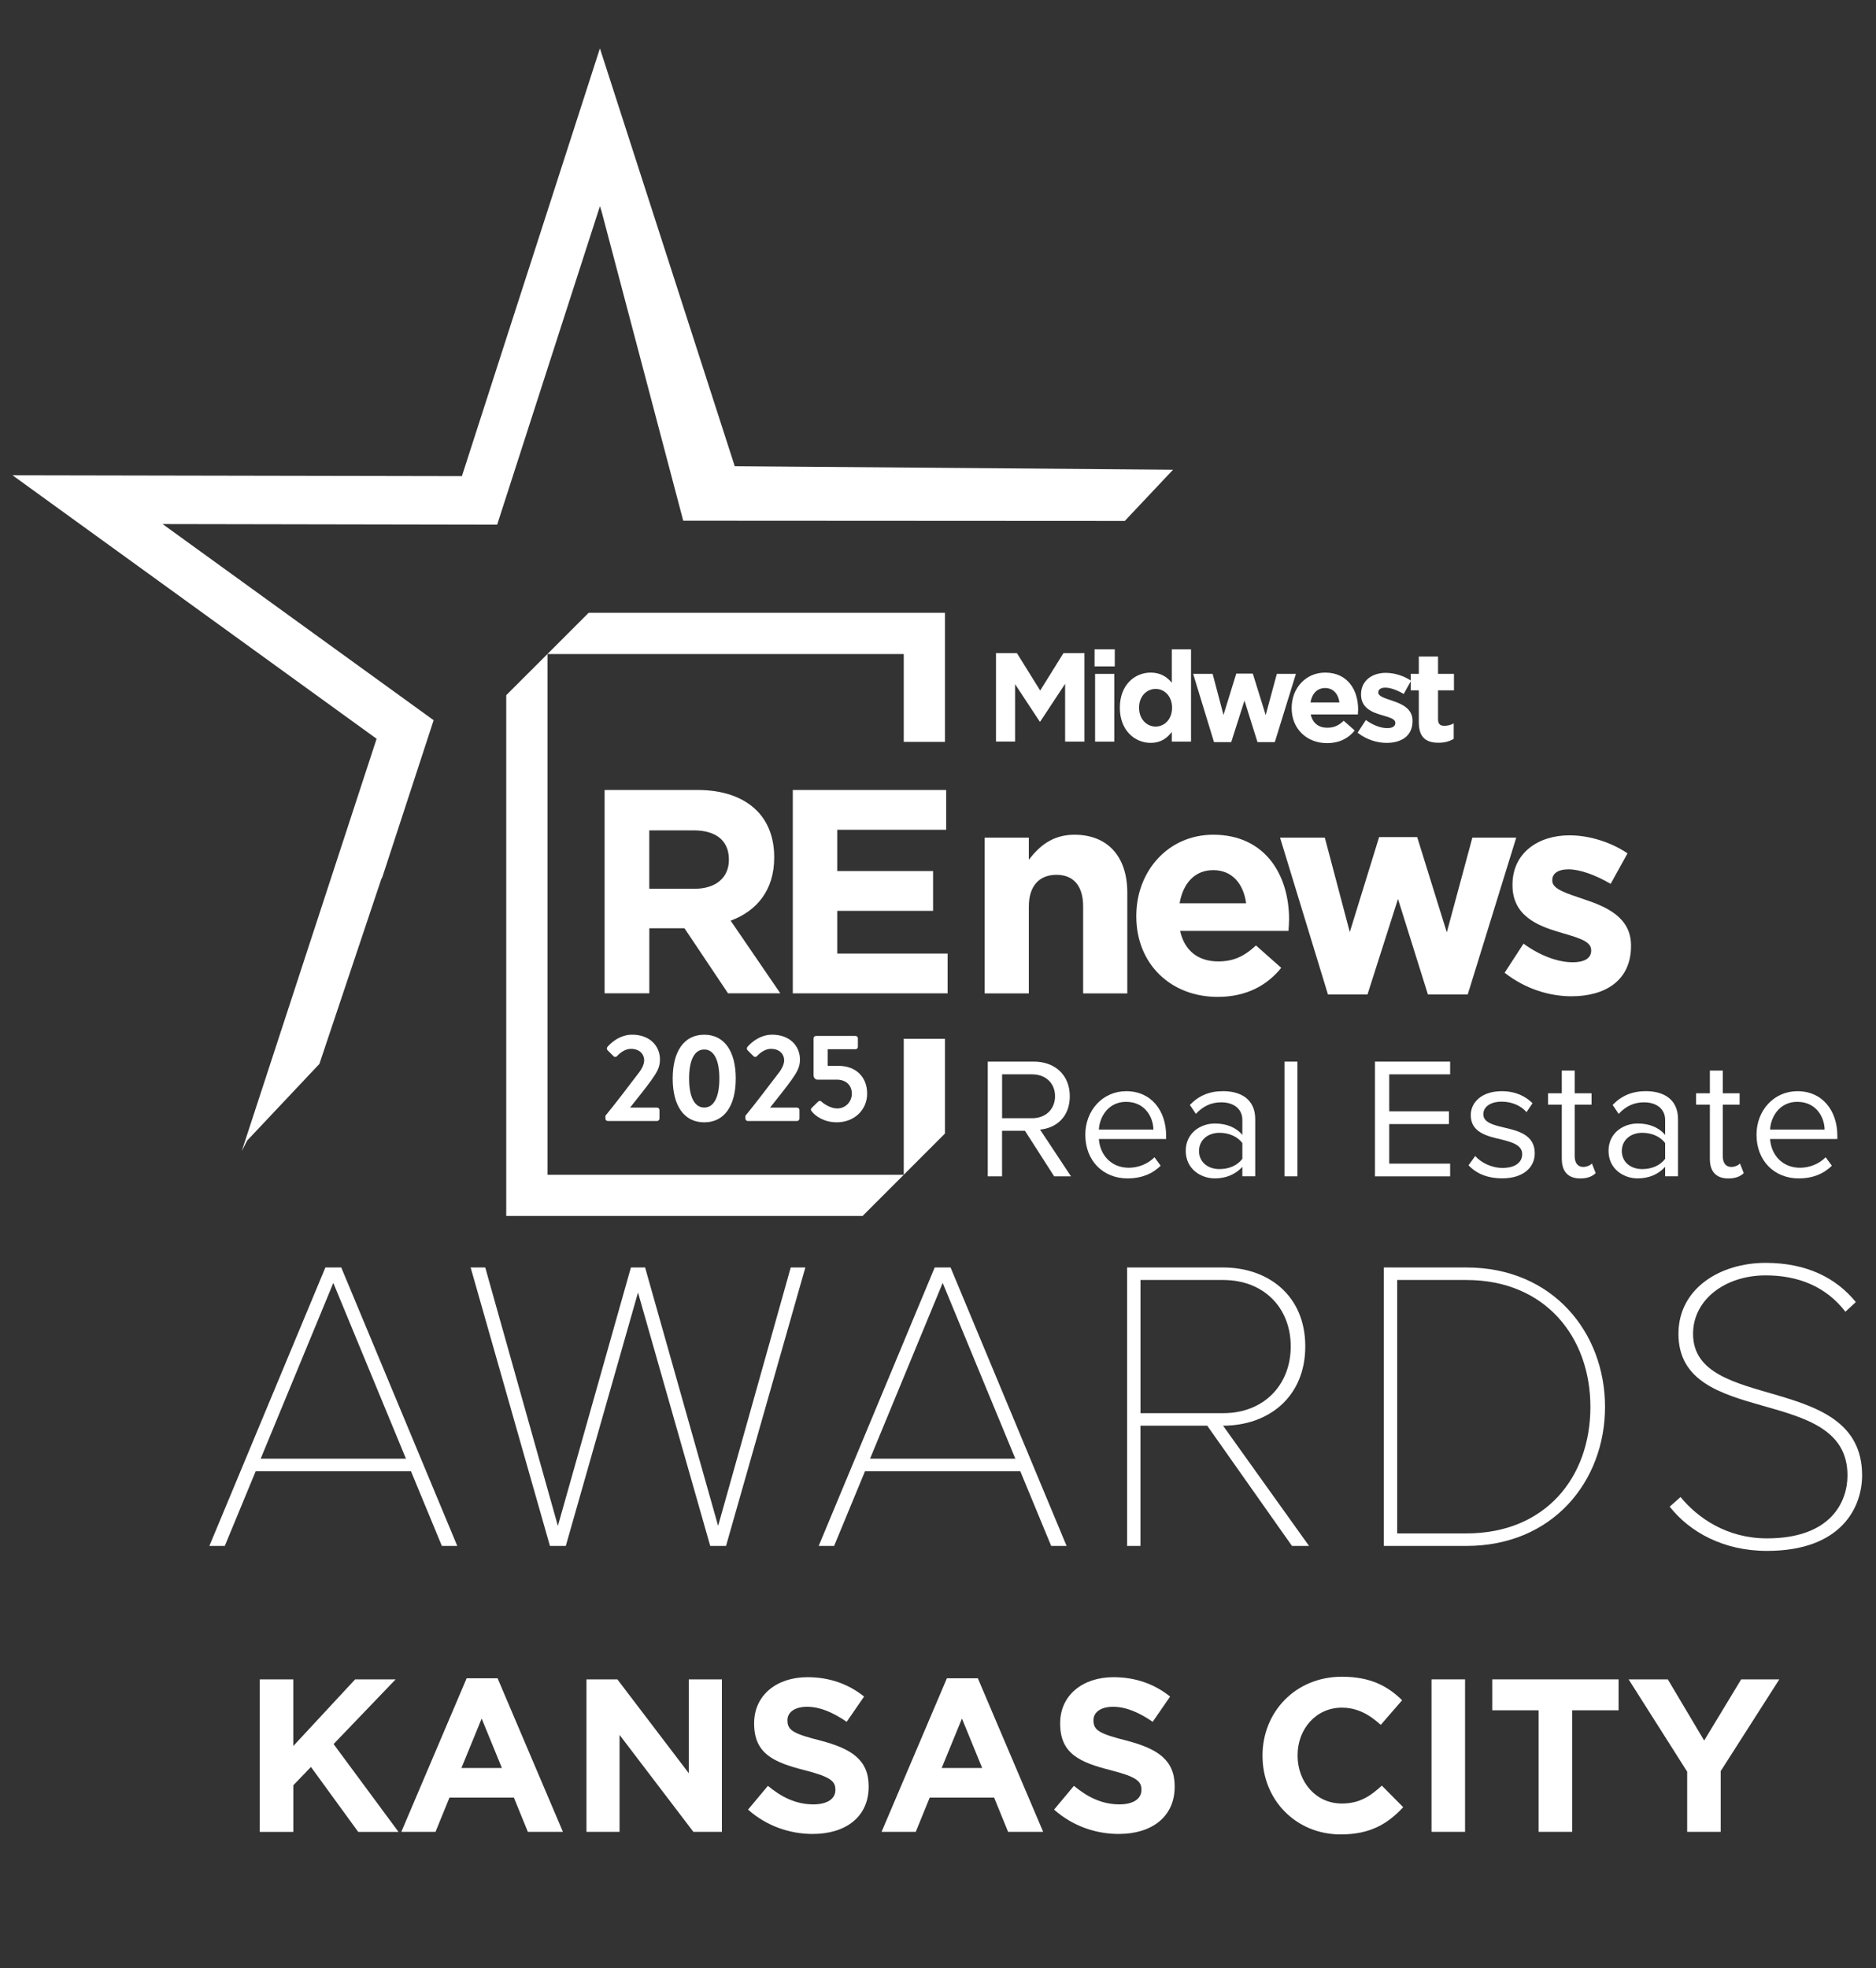 <svg xmlns="http://www.w3.org/2000/svg" id="indy" viewBox="0 0 528.92 554.75"><rect x="0" y="0" width="528.92" height="554.75" fill="#333333" stroke="none"/><defs><style>.cls-1{fill:#fff;}</style></defs><path class="cls-1" d="M297.21,331.58l-8.24-12.85h-6.45v12.85h-4.03v-32.34h13c5.92,0,10.13,3.78,10.13,9.75s-3.98,9.02-8.39,9.41l8.73,13.19h-4.75ZM291.01,302.83h-8.48v12.37h8.48c3.83,0,6.45-2.57,6.45-6.21s-2.62-6.16-6.45-6.16Z"></path><path class="cls-1" d="M317.53,307.58c7.08,0,11.25,5.53,11.25,12.56v.92h-18.96c.29,4.41,3.39,8.1,8.44,8.1,2.67,0,5.38-1.07,7.23-2.96l1.74,2.38c-2.33,2.33-5.48,3.59-9.31,3.59-6.93,0-11.93-5-11.93-12.32,0-6.79,4.85-12.27,11.54-12.27ZM309.82,318.39h15.37c-.05-3.49-2.38-7.81-7.71-7.81-4.99,0-7.47,4.22-7.66,7.81Z"></path><path class="cls-1" d="M350.27,331.58v-2.67c-1.94,2.13-4.61,3.25-7.76,3.25-3.97,0-8.2-2.67-8.2-7.76s4.22-7.71,8.2-7.71c3.2,0,5.87,1.02,7.76,3.2v-4.22c0-3.15-2.52-4.95-5.92-4.95-2.81,0-5.09,1.02-7.18,3.25l-1.7-2.52c2.52-2.62,5.53-3.88,9.36-3.88,4.95,0,9.07,2.23,9.07,7.9v16.1h-3.64ZM350.27,322.22c-1.41-1.94-3.88-2.91-6.45-2.91-3.39,0-5.77,2.13-5.77,5.14s2.38,5.09,5.77,5.09c2.57,0,5.04-.97,6.45-2.91v-4.41Z"></path><path class="cls-1" d="M362.15,331.58v-32.34h3.64v32.34h-3.64Z"></path><path class="cls-1" d="M387.66,331.58v-32.34h21.19v3.59h-17.17v10.43h16.83v3.59h-16.83v11.15h17.17v3.59h-21.19Z"></path><path class="cls-1" d="M415.93,325.86c1.55,1.79,4.51,3.35,7.71,3.35,3.59,0,5.53-1.6,5.53-3.88,0-2.57-2.86-3.39-6.01-4.17-3.98-.92-8.49-1.99-8.49-6.84,0-3.64,3.15-6.74,8.73-6.74,3.98,0,6.79,1.5,8.68,3.39l-1.7,2.52c-1.41-1.7-3.98-2.96-6.98-2.96-3.2,0-5.19,1.46-5.19,3.54,0,2.28,2.67,3.01,5.72,3.73,4.07.92,8.78,2.08,8.78,7.27,0,3.93-3.15,7.08-9.21,7.08-3.83,0-7.08-1.16-9.46-3.69l1.89-2.62Z"></path><path class="cls-1" d="M440.33,326.69v-15.32h-3.88v-3.2h3.88v-6.4h3.64v6.4h4.75v3.2h-4.75v14.55c0,1.75.78,3.01,2.38,3.01,1.02,0,1.99-.44,2.47-.97l1.07,2.72c-.92.87-2.23,1.5-4.36,1.5-3.44,0-5.19-1.99-5.19-5.48Z"></path><path class="cls-1" d="M469.47,331.58v-2.67c-1.94,2.13-4.61,3.25-7.76,3.25-3.98,0-8.2-2.67-8.2-7.76s4.22-7.71,8.2-7.71c3.2,0,5.87,1.02,7.76,3.2v-4.22c0-3.15-2.52-4.95-5.92-4.95-2.81,0-5.09,1.02-7.18,3.25l-1.7-2.52c2.52-2.62,5.53-3.88,9.36-3.88,4.95,0,9.07,2.23,9.07,7.9v16.1h-3.64ZM469.47,322.22c-1.41-1.94-3.88-2.91-6.45-2.91-3.39,0-5.77,2.13-5.77,5.14s2.38,5.09,5.77,5.09c2.57,0,5.04-.97,6.45-2.91v-4.41Z"></path><path class="cls-1" d="M482.08,326.69v-15.32h-3.88v-3.2h3.88v-6.4h3.64v6.4h4.75v3.2h-4.75v14.55c0,1.75.78,3.01,2.38,3.01,1.02,0,1.99-.44,2.47-.97l1.07,2.72c-.92.87-2.23,1.5-4.37,1.5-3.44,0-5.19-1.99-5.19-5.48Z"></path><path class="cls-1" d="M506.77,307.58c7.08,0,11.25,5.53,11.25,12.56v.92h-18.96c.29,4.41,3.39,8.1,8.44,8.1,2.67,0,5.38-1.07,7.23-2.96l1.74,2.38c-2.33,2.33-5.48,3.59-9.31,3.59-6.93,0-11.93-5-11.93-12.32,0-6.79,4.85-12.27,11.54-12.27ZM499.06,318.39h15.37c-.05-3.49-2.38-7.81-7.71-7.81-4.99,0-7.47,4.22-7.66,7.81Z"></path><path class="cls-1" d="M73.23,473.37h9.46v18.79l17.44-18.79h11.42l-17.5,18.24,18.3,24.75h-11.36l-13.32-18.3-4.97,5.16v13.14h-9.46v-42.98Z"></path><path class="cls-1" d="M131.57,473.06h8.72l18.42,43.29h-9.89l-3.93-9.64h-18.17l-3.93,9.64h-9.64l18.42-43.29ZM141.51,498.36l-5.71-13.94-5.71,13.94h11.42Z"></path><path class="cls-1" d="M165.34,473.37h8.72l20.14,26.46v-26.46h9.33v42.98h-8.04l-20.81-27.32v27.32h-9.33v-42.98Z"></path><path class="cls-1" d="M210.91,510.08l5.59-6.69c3.87,3.19,7.92,5.22,12.83,5.22,3.87,0,6.2-1.54,6.2-4.05v-.12c0-2.39-1.47-3.62-8.66-5.46-8.66-2.21-14.25-4.6-14.25-13.14v-.12c0-7.8,6.26-12.96,15.04-12.96,6.26,0,11.61,1.96,15.96,5.46l-4.91,7.12c-3.81-2.64-7.55-4.24-11.17-4.24s-5.53,1.66-5.53,3.75v.12c0,2.82,1.84,3.75,9.27,5.65,8.72,2.27,13.63,5.4,13.63,12.89v.12c0,8.53-6.51,13.32-15.78,13.32-6.51,0-13.08-2.27-18.24-6.88Z"></path><path class="cls-1" d="M266.97,473.06h8.72l18.42,43.29h-9.89l-3.93-9.64h-18.17l-3.93,9.64h-9.64l18.42-43.29ZM276.92,498.36l-5.71-13.94-5.71,13.94h11.42Z"></path><path class="cls-1" d="M297.19,510.08l5.59-6.69c3.87,3.19,7.92,5.22,12.83,5.22,3.87,0,6.2-1.54,6.2-4.05v-.12c0-2.39-1.47-3.62-8.66-5.46-8.66-2.21-14.25-4.6-14.25-13.14v-.12c0-7.8,6.26-12.96,15.04-12.96,6.26,0,11.61,1.96,15.96,5.46l-4.91,7.12c-3.81-2.64-7.55-4.24-11.17-4.24s-5.53,1.66-5.53,3.75v.12c0,2.82,1.84,3.75,9.27,5.65,8.72,2.27,13.63,5.4,13.63,12.89v.12c0,8.53-6.51,13.32-15.78,13.32-6.51,0-13.08-2.27-18.24-6.88Z"></path><path class="cls-1" d="M355.95,494.98v-.12c0-12.22,9.21-22.23,22.41-22.23,8.1,0,12.96,2.7,16.95,6.63l-6.02,6.94c-3.32-3.01-6.69-4.85-10.99-4.85-7.25,0-12.46,6.02-12.46,13.39v.12c0,7.37,5.1,13.51,12.46,13.51,4.91,0,7.92-1.96,11.3-5.04l6.02,6.08c-4.42,4.73-9.33,7.67-17.62,7.67-12.65,0-22.04-9.76-22.04-22.1Z"></path><path class="cls-1" d="M403.6,473.37h9.46v42.98h-9.46v-42.98Z"></path><path class="cls-1" d="M433.81,482.09h-13.08v-8.72h35.61v8.72h-13.08v34.26h-9.46v-34.26Z"></path><path class="cls-1" d="M475.69,499.4l-16.52-26.03h11.05l10.25,17.25,10.44-17.25h10.75l-16.52,25.85v17.13h-9.46v-16.95Z"></path><path class="cls-1" d="M124.58,435.76l-8.71-21.06h-43.78l-8.71,21.06h-4.35l32.71-78.49h4.47l32.71,78.49h-4.35ZM93.98,361.62l-20.48,49.54h40.95l-20.48-49.54Z"></path><path class="cls-1" d="M200.24,435.76l-20.36-71.43-20.36,71.43h-4.47l-22.36-78.49h4.12l20.48,72.84,20.59-72.84h4l20.59,72.84,20.47-72.84h4.12l-22.36,78.49h-4.47Z"></path><path class="cls-1" d="M296.37,435.76l-8.71-21.06h-43.78l-8.71,21.06h-4.35l32.71-78.49h4.47l32.71,78.49h-4.35ZM265.78,361.62l-20.47,49.54h40.95l-20.48-49.54Z"></path><path class="cls-1" d="M364.26,435.76l-23.89-33.89h-18.83v33.89h-3.77v-78.49h27.06c12.71,0,23.18,7.88,23.18,22.24s-10.47,22.36-23.18,22.36l24.24,33.89h-4.83ZM363.91,379.51c0-10.83-7.53-18.71-19.06-18.71h-23.3v37.54h23.3c11.53,0,19.06-8,19.06-18.83Z"></path><path class="cls-1" d="M390.15,435.76v-78.49h23.3c24.36,0,39.07,18.36,39.07,39.3s-14.71,39.19-39.07,39.19h-23.3ZM448.4,396.57c0-19.65-12.71-35.77-34.95-35.77h-19.53v71.43h19.53c22.24,0,34.95-15.77,34.95-35.66Z"></path><path class="cls-1" d="M470.75,424.69l3.06-2.71c4.83,5.88,13.06,11.65,24.36,11.65,18.12,0,22.71-10.36,22.71-17.77,0-25.89-47.66-13.06-47.66-39.89,0-12.71,11.65-20,24.59-20,11.53,0,19.89,4.24,25.42,11.06l-2.94,2.71c-5.53-7.18-13.41-10.24-22.48-10.24-11.41,0-20.47,6.83-20.47,16.47,0,22.36,47.66,10.59,47.66,39.89,0,8.83-5.65,21.3-26.83,21.3-12.24,0-21.77-5.3-27.42-12.47Z"></path><path class="cls-1" d="M170.68,314.52c2.33-2.82,6.77-8.61,9.14-11.75,1.09-1.34,1.8-2.72,1.8-3.92,0-1.59-1.2-3.21-3.74-3.21-1.69,0-3.14,1.2-3.95,2.08-.28.28-.67.28-.95,0l-1.69-1.69c-.21-.21-.28-.63-.04-.92,0,0,2.75-3.46,6.95-3.46,5.04,0,7.87,3.21,7.87,7.02,0,2.29-.99,3.74-2.36,5.71-1.52,2.15-4.2,5.47-6.07,7.83h7.62c.35,0,.67.32.67.67v2.43c0,.35-.32.67-.67.67h-13.9c-.39,0-.67-.32-.67-.67v-.81Z"></path><path class="cls-1" d="M189.66,304.01c0-7.73,3.25-12.35,8.89-12.35s8.89,4.62,8.89,12.35-3.25,12.35-8.89,12.35-8.89-4.62-8.89-12.35ZM202.82,304.01c0-5.22-1.55-8.19-4.27-8.19s-4.27,2.96-4.27,8.19,1.55,8.18,4.27,8.18,4.27-2.93,4.27-8.18Z"></path><path class="cls-1" d="M210.15,314.52c2.33-2.82,6.77-8.61,9.14-11.75,1.09-1.34,1.8-2.72,1.8-3.92,0-1.59-1.2-3.21-3.74-3.21-1.69,0-3.14,1.2-3.95,2.08-.28.28-.67.28-.95,0l-1.69-1.69c-.21-.21-.28-.63-.04-.92,0,0,2.75-3.46,6.95-3.46,5.04,0,7.87,3.21,7.87,7.02,0,2.29-.99,3.74-2.36,5.71-1.52,2.15-4.2,5.47-6.07,7.83h7.62c.35,0,.67.32.67.67v2.43c0,.35-.32.67-.67.67h-13.9c-.39,0-.67-.32-.67-.67v-.81Z"></path><path class="cls-1" d="M228.92,312.23l1.76-1.73c.25-.21.56-.28.85-.04.14.14,2.19,1.98,4.55,1.98s4.09-1.94,4.09-4.16-1.48-3.95-4.27-3.95h-5.43c-.71,0-1.09-.67-1.09-1.24v-10.41c0-.35.28-.67.67-.67h11.15c.39,0,.67.32.67.67v2.4c0,.35-.28.67-.67.67h-7.83v4.69h3.03c5.01,0,8.08,3.21,8.08,7.83s-3.67,8.08-8.54,8.08c-3.78,0-6.07-1.87-6.95-2.93-.46-.53-.49-.78-.07-1.2Z"></path><path class="cls-1" d="M170.45,222.68h26.21c7.29,0,12.94,2.05,16.71,5.81,3.19,3.19,4.91,7.7,4.91,13.1v.16c0,9.25-5,15.07-12.28,17.77l14,20.47h-14.74l-12.28-18.34h-9.91v18.34h-12.61v-57.33ZM195.84,250.52c6.14,0,9.66-3.28,9.66-8.11v-.16c0-5.4-3.77-8.19-9.91-8.19h-12.53v16.46h12.78Z"></path><path class="cls-1" d="M223.52,222.68h43.24v11.22h-30.71v11.63h27.02v11.22h-27.02v12.04h31.12v11.22h-43.65v-57.33Z"></path><path class="cls-1" d="M277.62,236.11h12.45v6.22c2.87-3.69,6.55-7.04,12.86-7.04,9.42,0,14.9,6.22,14.9,16.3v28.42h-12.45v-24.49c0-5.9-2.78-8.93-7.53-8.93s-7.78,3.03-7.78,8.93v24.49h-12.45v-43.9Z"></path><path class="cls-1" d="M320.37,258.3v-.16c0-12.53,8.93-22.85,21.7-22.85,14.66,0,21.37,11.38,21.37,23.83,0,.98-.08,2.13-.16,3.28h-30.55c1.23,5.65,5.16,8.6,10.73,8.6,4.18,0,7.21-1.31,10.65-4.5l7.12,6.31c-4.09,5.08-9.99,8.19-17.93,8.19-13.18,0-22.93-9.25-22.93-22.68ZM351.33,254.61c-.74-5.57-4.01-9.34-9.25-9.34s-8.52,3.69-9.5,9.34h18.75Z"></path><path class="cls-1" d="M360.91,236.11h12.61l7.04,26.62,8.27-26.78h10.73l8.35,26.86,7.21-26.7h12.37l-13.68,44.22h-11.22l-8.44-26.94-8.6,26.94h-11.14l-13.51-44.22Z"></path><path class="cls-1" d="M424.22,274.19l5.32-8.19c4.75,3.44,9.75,5.24,13.84,5.24,3.6,0,5.24-1.31,5.24-3.28v-.16c0-2.7-4.26-3.6-9.09-5.08-6.14-1.8-13.1-4.67-13.1-13.18v-.16c0-8.93,7.21-13.92,16.05-13.92,5.57,0,11.63,1.88,16.38,5.08l-4.75,8.6c-4.34-2.54-8.68-4.09-11.87-4.09s-4.59,1.31-4.59,3.03v.16c0,2.46,4.18,3.6,8.93,5.24,6.14,2.05,13.27,5,13.27,13.02v.16c0,9.75-7.29,14.17-16.79,14.17-6.14,0-13.02-2.05-18.84-6.63Z"></path><polygon class="cls-1" points="266.42 319.52 266.42 292.81 254.8 292.81 254.8 331.14 154.36 331.14 154.36 184.36 254.8 184.36 254.8 209.11 266.42 209.11 266.42 172.74 165.96 172.74 142.73 195.96 142.73 342.76 243.19 342.76 266.42 319.52"></polygon><path class="cls-1" d="M280.8,184.1h5.91l6.56,10.55,6.56-10.55h5.92v24.94h-5.45v-16.29l-7.02,10.65h-.14l-6.95-10.55v16.18h-5.38v-24.94Z"></path><path class="cls-1" d="M308.6,183.03h5.7v4.81h-5.7v-4.81ZM308.75,189.95h5.42v19.1h-5.42v-19.1Z"></path><path class="cls-1" d="M315.73,199.53v-.07c0-6.38,4.17-9.87,8.7-9.87,2.89,0,4.67,1.32,5.95,2.85v-9.41h5.42v26.01h-5.42v-2.74c-1.32,1.78-3.14,3.1-5.95,3.1-4.45,0-8.7-3.49-8.7-9.87ZM330.45,199.53v-.07c0-3.17-2.1-5.27-4.63-5.27s-4.67,2.07-4.67,5.27v.07c0,3.17,2.14,5.27,4.67,5.27s4.63-2.1,4.63-5.27Z"></path><path class="cls-1" d="M336.4,189.95h5.49l3.06,11.58,3.6-11.65h4.67l3.63,11.69,3.14-11.62h5.38l-5.95,19.24h-4.88l-3.67-11.72-3.74,11.72h-4.85l-5.88-19.24Z"></path><path class="cls-1" d="M364.17,199.6v-.07c0-5.45,3.88-9.94,9.44-9.94,6.38,0,9.3,4.95,9.3,10.37,0,.43-.04.93-.07,1.43h-13.29c.53,2.46,2.25,3.74,4.67,3.74,1.82,0,3.14-.57,4.63-1.96l3.1,2.74c-1.78,2.21-4.35,3.56-7.8,3.56-5.74,0-9.98-4.03-9.98-9.87ZM377.64,198c-.32-2.42-1.75-4.06-4.03-4.06s-3.71,1.6-4.13,4.06h8.16Z"></path><path class="cls-1" d="M382.77,206.52l2.32-3.56c2.07,1.5,4.24,2.28,6.02,2.28,1.57,0,2.28-.57,2.28-1.43v-.07c0-1.18-1.85-1.57-3.96-2.21-2.67-.78-5.7-2.03-5.7-5.74v-.07c0-3.88,3.14-6.06,6.98-6.06,2.42,0,5.06.82,7.13,2.21l-2.07,3.74c-1.89-1.1-3.78-1.78-5.17-1.78s-2,.57-2,1.32v.07c0,1.07,1.82,1.57,3.88,2.28,2.67.89,5.77,2.17,5.77,5.67v.07c0,4.24-3.17,6.16-7.31,6.16-2.67,0-5.67-.89-8.2-2.89Z"></path><path class="cls-1" d="M400.02,203.63v-9.05h-2.28v-4.63h2.28v-4.88h5.42v4.88h4.49v4.63h-4.49v8.16c0,1.25.53,1.85,1.75,1.85,1,0,1.89-.25,2.67-.68v4.35c-1.14.68-2.46,1.1-4.28,1.1-3.31,0-5.56-1.32-5.56-5.74Z"></path><polygon class="cls-1" points="207.11 131.41 207.14 131.37 169.14 13.64 148.29 78.24 143.46 93.19 130.23 134.21 3.53 133.97 106.18 208.24 98.19 232.66 87.18 266.31 68.16 324.46 69.68 321.5 90.05 299.89 107.48 247.86 107.79 247.26 122.26 203.01 45.84 147.72 140.17 147.89 157.82 93.19 162.65 78.24 169.14 58.13 169.59 59.51 169.59 59.51 192.63 146.77 317.12 146.84 330.73 132.4 207.11 131.41"></polygon></svg>